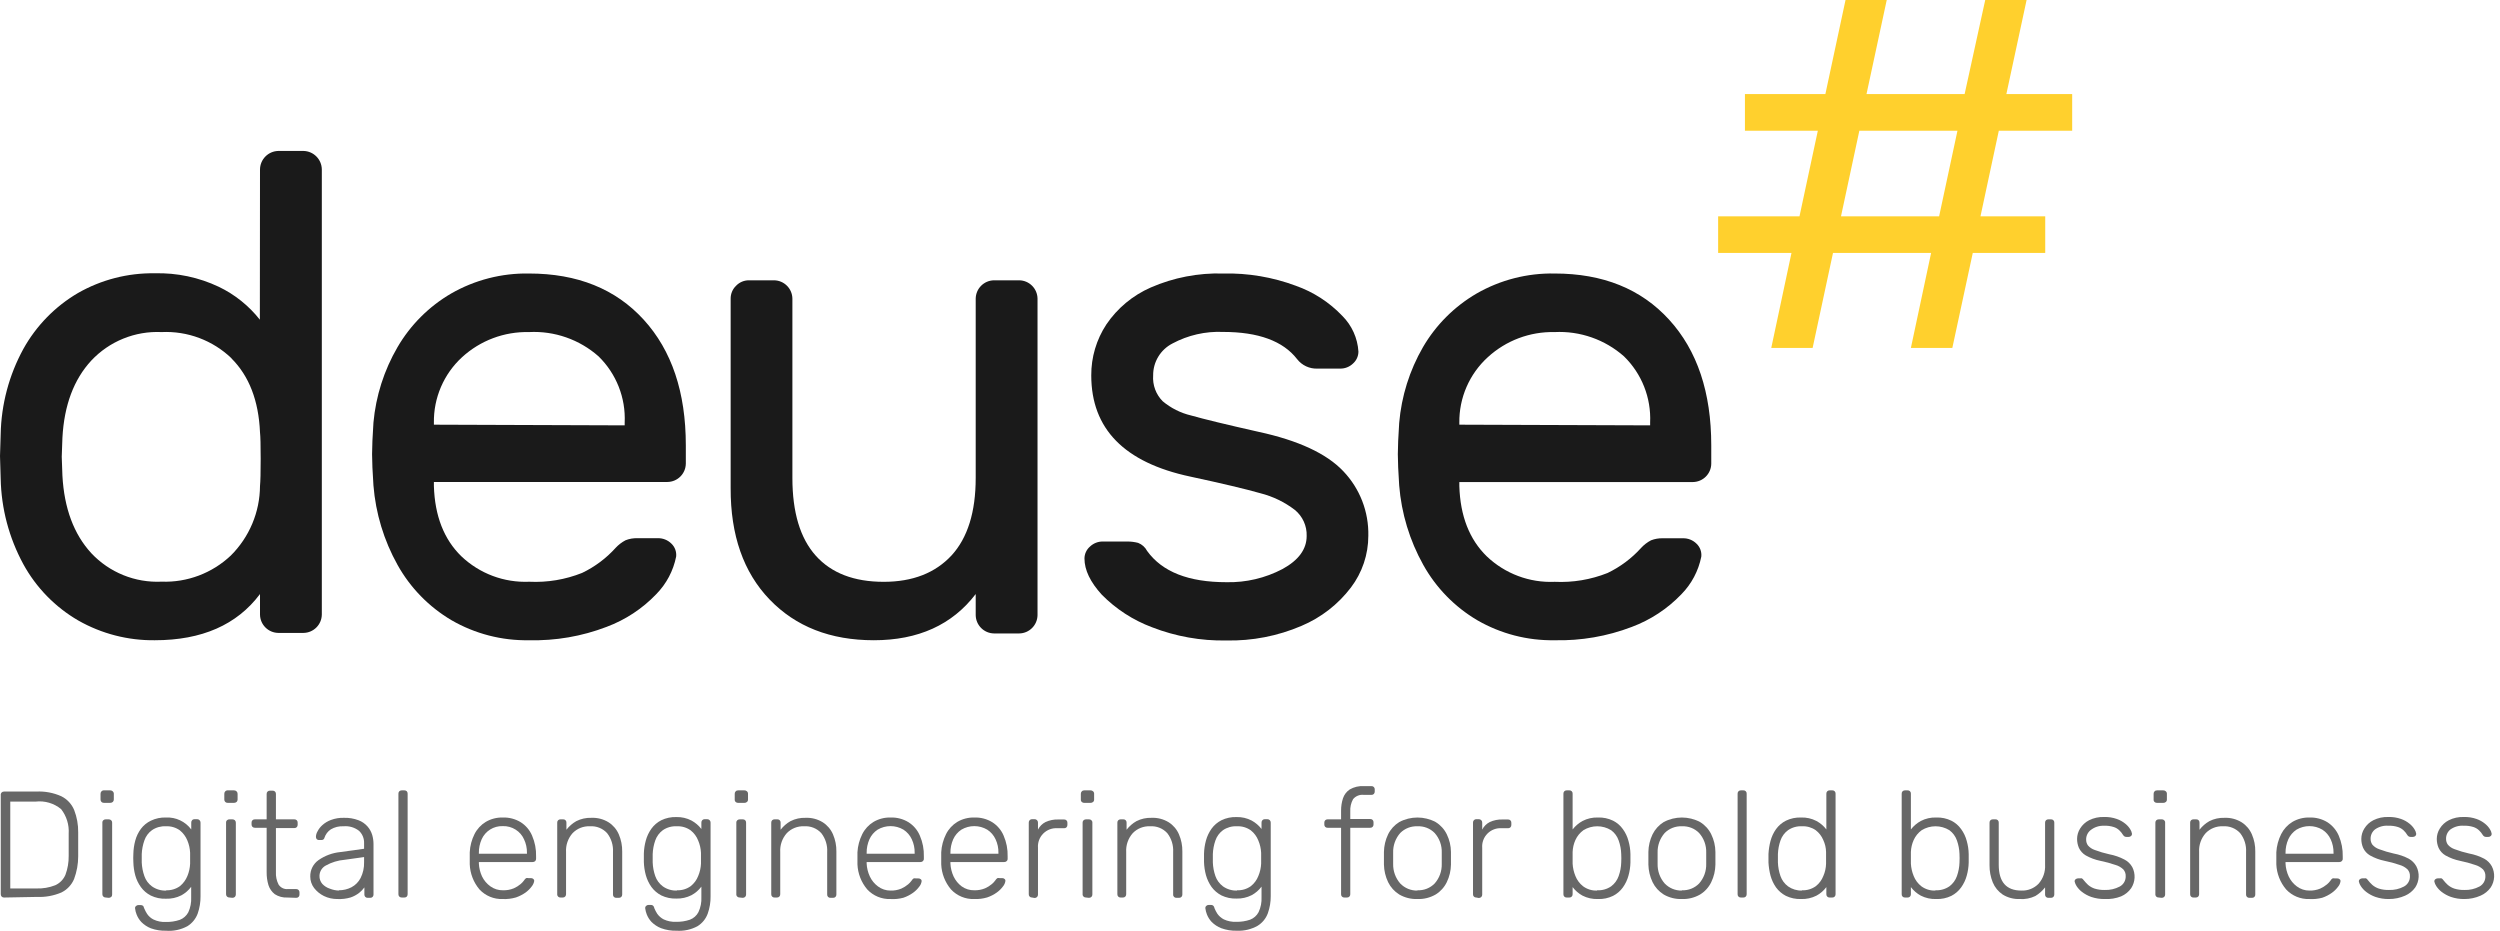 <?xml version="1.0" encoding="UTF-8"?>
<svg width="188px" height="70px" viewBox="0 0 188 70" version="1.1" xmlns="http://www.w3.org/2000/svg" xmlns:xlink="http://www.w3.org/1999/xlink">
    <title>logo__partners--deuse</title>
    <g id="Symbols" stroke="none" stroke-width="1" fill="none" fill-rule="evenodd">
        <g id="Footer" transform="translate(-1380, -50)" fill-rule="nonzero">
            <g id="logo__partners--deuse" transform="translate(1380, 50)">
                <path d="M19.552,12.753 C19.555,11.989 20.167,11.366 20.931,11.351 L22.821,11.351 C23.577,11.366 24.185,11.975 24.201,12.73 L24.201,46.216 C24.191,46.974 23.579,47.586 22.821,47.595 L20.931,47.595 C20.174,47.586 19.561,46.974 19.552,46.216 L19.552,44.672 C17.816,46.988 15.178,48.146 11.641,48.146 C9.627,48.171 7.642,47.659 5.891,46.664 C4.151,45.656 2.72,44.189 1.754,42.425 C0.68,40.448 0.096,38.243 0.051,35.994 L0,34.292 L0.051,32.657 C0.094,30.413 0.678,28.213 1.754,26.244 C2.724,24.497 4.145,23.042 5.869,22.032 C7.625,21.031 9.619,20.519 11.641,20.551 C13.302,20.508 14.951,20.856 16.453,21.567 C17.658,22.145 18.714,22.992 19.541,24.042 L19.552,12.753 Z M17.407,26.942 C15.999,25.592 14.099,24.88 12.151,24.972 C10.159,24.878 8.226,25.663 6.862,27.118 C5.549,28.54 4.826,30.474 4.694,32.918 L4.643,34.348 L4.694,35.779 C4.83,38.23 5.553,40.17 6.862,41.596 C8.226,43.051 10.159,43.835 12.151,43.741 C14.079,43.811 15.954,43.103 17.356,41.778 C18.751,40.392 19.541,38.511 19.552,36.545 C19.586,36.204 19.603,35.523 19.603,34.502 C19.603,33.48 19.586,32.816 19.552,32.51 C19.45,30.133 18.735,28.281 17.407,26.953 L17.407,26.942 Z" id="Shape" fill="#1A1A1A"></path>
                <path d="M48.407,24.042 C50.518,26.357 51.574,29.505 51.574,33.486 L51.574,34.865 C51.564,35.623 50.952,36.235 50.194,36.244 L32.629,36.244 L32.629,36.55 C32.697,38.798 33.385,40.559 34.695,41.834 C36.067,43.138 37.911,43.829 39.803,43.747 C41.159,43.813 42.514,43.586 43.775,43.083 C44.733,42.624 45.591,41.982 46.301,41.193 C46.515,40.963 46.766,40.771 47.045,40.626 C47.328,40.515 47.631,40.463 47.936,40.472 L49.468,40.472 C49.85,40.464 50.219,40.612 50.49,40.881 C50.752,41.132 50.884,41.49 50.847,41.851 C50.634,42.924 50.111,43.911 49.343,44.689 C48.301,45.777 47.026,46.615 45.614,47.141 C43.754,47.854 41.772,48.195 39.78,48.146 C37.738,48.183 35.725,47.663 33.957,46.642 C32.256,45.639 30.853,44.201 29.893,42.476 C28.868,40.639 28.25,38.602 28.083,36.505 C28.014,35.483 27.98,34.7 27.98,34.155 C27.98,33.611 28.014,32.82 28.083,31.783 C28.263,29.781 28.881,27.844 29.893,26.107 C30.866,24.436 32.257,23.046 33.928,22.072 C35.707,21.051 37.729,20.532 39.78,20.568 C43.42,20.568 46.295,21.726 48.407,24.042 Z M46.976,31.987 L46.976,31.783 C47.063,29.918 46.348,28.105 45.013,26.8 C43.575,25.528 41.696,24.872 39.78,24.972 C37.921,24.928 36.116,25.606 34.746,26.862 C33.371,28.126 32.601,29.916 32.629,31.783 L32.629,31.936 L46.976,31.987 Z" id="Shape" fill="#1A1A1A"></path>
                <path d="M55.354,21.488 C55.607,21.223 55.958,21.076 56.324,21.079 L58.214,21.079 C58.97,21.091 59.578,21.702 59.588,22.458 L59.588,35.943 C59.588,38.531 60.174,40.48 61.347,41.789 C62.52,43.098 64.223,43.753 66.455,43.753 C68.631,43.753 70.333,43.089 71.563,41.761 C72.772,40.438 73.373,38.492 73.373,35.943 L73.373,22.458 C73.383,21.7 73.995,21.088 74.753,21.079 L76.643,21.079 C77.4,21.088 78.012,21.7 78.022,22.458 L78.022,46.256 C78.012,47.014 77.4,47.626 76.643,47.635 L74.753,47.635 C73.995,47.626 73.383,47.014 73.373,46.256 L73.373,44.672 C71.603,46.988 69.049,48.146 65.711,48.146 C62.45,48.146 59.837,47.124 57.873,45.081 C55.91,43.038 54.934,40.247 54.945,36.709 L54.945,22.458 C54.942,22.092 55.089,21.741 55.354,21.488 L55.354,21.488 Z" id="Path" fill="#1A1A1A"></path>
                <path d="M82.063,28.23 C82.055,26.869 82.45,25.536 83.198,24.399 C84.026,23.174 85.186,22.21 86.541,21.618 C88.254,20.872 90.11,20.514 91.978,20.568 C93.842,20.525 95.696,20.837 97.443,21.488 C98.773,21.958 99.973,22.736 100.945,23.758 C101.662,24.475 102.092,25.43 102.154,26.442 C102.152,26.786 102.003,27.112 101.745,27.339 C101.485,27.589 101.136,27.726 100.775,27.719 L99.072,27.719 C98.476,27.743 97.905,27.476 97.54,27.004 C96.484,25.642 94.628,24.961 91.972,24.961 C90.65,24.904 89.336,25.204 88.17,25.829 C87.27,26.291 86.708,27.22 86.717,28.23 C86.663,28.95 86.924,29.658 87.432,30.171 C88.052,30.691 88.784,31.058 89.571,31.244 C90.525,31.516 92.211,31.925 94.628,32.47 C97.625,33.117 99.753,34.104 101.013,35.432 C102.262,36.739 102.94,38.489 102.898,40.296 C102.897,41.698 102.438,43.061 101.592,44.178 C100.625,45.451 99.341,46.447 97.869,47.067 C96.086,47.831 94.161,48.205 92.222,48.163 C90.311,48.2 88.412,47.863 86.631,47.169 C85.211,46.638 83.923,45.803 82.857,44.723 C81.987,43.77 81.552,42.862 81.552,41.999 C81.554,41.657 81.703,41.333 81.96,41.108 C82.221,40.857 82.569,40.718 82.931,40.722 L84.77,40.722 C85.046,40.721 85.32,40.755 85.587,40.824 C85.879,40.938 86.119,41.154 86.263,41.431 C87.398,43.004 89.373,43.781 92.233,43.781 C93.7,43.814 95.152,43.472 96.45,42.788 C97.657,42.126 98.261,41.299 98.261,40.308 C98.287,39.55 97.958,38.823 97.37,38.344 C96.599,37.754 95.717,37.328 94.776,37.09 C93.641,36.768 91.887,36.352 89.515,35.841 C84.547,34.785 82.063,32.248 82.063,28.23 Z" id="Path" fill="#1A1A1A"></path>
                <path d="M125.52,24.042 C127.632,26.357 128.687,29.507 128.687,33.491 L128.687,34.871 C128.678,35.628 128.066,36.24 127.308,36.25 L109.742,36.25 L109.742,36.556 C109.81,38.804 110.499,40.565 111.808,41.84 C113.18,43.145 115.024,43.836 116.916,43.753 C118.273,43.818 119.627,43.591 120.889,43.089 C121.846,42.63 122.704,41.988 123.415,41.199 C123.628,40.968 123.88,40.776 124.158,40.631 C124.442,40.521 124.745,40.469 125.049,40.478 L126.559,40.478 C126.941,40.47 127.31,40.617 127.58,40.887 C127.843,41.137 127.975,41.496 127.938,41.857 C127.725,42.93 127.202,43.916 126.434,44.695 C125.391,45.782 124.117,46.62 122.705,47.147 C120.857,47.852 118.889,48.192 116.91,48.146 C114.871,48.182 112.86,47.662 111.093,46.642 C109.392,45.639 107.989,44.201 107.029,42.476 C106.004,40.639 105.386,38.602 105.219,36.505 C105.151,35.483 105.117,34.7 105.117,34.155 C105.117,33.611 105.151,32.827 105.219,31.806 C105.389,29.798 105.999,27.852 107.007,26.107 C107.98,24.436 109.37,23.046 111.042,22.072 C112.826,21.048 114.854,20.529 116.91,20.568 C120.539,20.568 123.409,21.726 125.52,24.042 Z M124.09,31.987 L124.09,31.783 C124.176,29.918 123.462,28.105 122.126,26.8 C120.693,25.533 118.821,24.877 116.91,24.972 C115.053,24.929 113.251,25.606 111.882,26.862 C110.499,28.122 109.72,29.913 109.742,31.783 L109.742,31.936 L124.09,31.987 Z" id="Shape" fill="#1A1A1A"></path>
                <path d="M155.828,9.83 L150.311,9.83 L148.932,16.266 L153.801,16.266 L153.801,19.019 L148.353,19.019 L146.815,26.164 L143.699,26.164 L145.22,19.019 L137.842,19.019 L136.309,26.164 L133.199,26.164 L134.72,19.019 L129.204,19.019 L129.204,16.266 L135.322,16.266 L136.701,9.83 L131.219,9.83 L131.219,7.072 L137.269,7.072 L138.784,0 L141.883,0 L140.362,7.072 L147.74,7.072 L149.289,0 L152.4,0 L150.879,7.072 L155.828,7.072 L155.828,9.83 Z M145.822,16.266 L147.201,9.83 L139.823,9.83 L138.443,16.266 L145.822,16.266 Z" id="Shape" fill="#FFD02D"></path>
                <path d="M0.306,67.494 C0.239,67.498 0.173,67.473 0.125,67.425 C0.079,67.377 0.054,67.311 0.057,67.244 L0.057,59.809 C0.045,59.73 0.07,59.651 0.125,59.593 C0.173,59.546 0.239,59.521 0.306,59.525 L2.724,59.525 C3.371,59.492 4.017,59.613 4.609,59.877 C5.047,60.094 5.392,60.463 5.579,60.916 C5.785,61.45 5.887,62.018 5.88,62.59 C5.88,62.93 5.88,63.231 5.88,63.492 C5.88,63.753 5.88,64.06 5.88,64.395 C5.88,64.976 5.776,65.553 5.573,66.097 C5.389,66.54 5.05,66.901 4.62,67.113 C4.04,67.361 3.411,67.476 2.781,67.448 L0.306,67.494 Z M0.772,66.812 L2.724,66.812 C3.215,66.831 3.704,66.748 4.16,66.568 C4.503,66.411 4.774,66.132 4.921,65.785 C5.09,65.33 5.173,64.847 5.165,64.361 C5.165,64.134 5.165,63.935 5.165,63.765 L5.165,63.26 C5.165,63.089 5.165,62.896 5.165,62.692 C5.208,62.028 5.006,61.372 4.597,60.847 C4.062,60.405 3.369,60.2 2.679,60.28 L0.772,60.28 L0.772,66.812 Z" id="Shape" fill="#676767"></path>
                <path d="M7.825,60.376 C7.753,60.38 7.683,60.356 7.632,60.308 C7.583,60.259 7.557,60.194 7.56,60.127 L7.56,59.695 C7.556,59.626 7.582,59.559 7.632,59.508 C7.681,59.457 7.752,59.429 7.825,59.434 L8.282,59.434 C8.357,59.431 8.429,59.458 8.481,59.508 C8.533,59.558 8.562,59.625 8.559,59.695 L8.559,60.127 C8.561,60.195 8.532,60.26 8.481,60.308 C8.426,60.354 8.355,60.378 8.282,60.376 L7.825,60.376 Z M7.963,67.494 C7.892,67.498 7.822,67.473 7.771,67.425 C7.722,67.377 7.695,67.311 7.698,67.244 L7.698,61.863 C7.693,61.796 7.719,61.729 7.77,61.681 C7.821,61.633 7.891,61.609 7.963,61.614 L8.168,61.614 C8.239,61.611 8.309,61.636 8.361,61.682 C8.411,61.73 8.437,61.796 8.433,61.863 L8.433,67.267 C8.438,67.334 8.412,67.401 8.361,67.449 C8.31,67.497 8.24,67.521 8.168,67.516 L7.963,67.494 Z" id="Shape" fill="#676767"></path>
                <path d="M12.481,69.991 C12.094,70.001 11.709,69.939 11.345,69.809 C11.077,69.703 10.834,69.543 10.63,69.338 C10.476,69.173 10.355,68.981 10.273,68.771 C10.214,68.627 10.176,68.476 10.159,68.322 C10.144,68.252 10.171,68.179 10.227,68.135 C10.274,68.087 10.337,68.061 10.403,68.061 L10.562,68.061 C10.62,68.059 10.677,68.072 10.727,68.101 C10.772,68.101 10.806,68.192 10.84,68.299 C10.901,68.448 10.975,68.59 11.062,68.725 C11.185,68.907 11.353,69.054 11.55,69.151 C11.839,69.286 12.156,69.348 12.475,69.332 C12.829,69.34 13.183,69.286 13.519,69.173 C13.794,69.068 14.022,68.866 14.16,68.606 C14.323,68.25 14.397,67.861 14.376,67.471 L14.376,66.688 C14.18,66.952 13.928,67.171 13.638,67.329 C13.278,67.511 12.878,67.599 12.475,67.584 C12.083,67.599 11.693,67.517 11.34,67.346 C11.045,67.196 10.79,66.978 10.596,66.71 C10.403,66.443 10.259,66.143 10.171,65.825 C10.085,65.502 10.037,65.171 10.029,64.837 C10.017,64.626 10.017,64.413 10.029,64.202 C10.036,63.868 10.084,63.536 10.171,63.214 C10.256,62.895 10.401,62.595 10.596,62.329 C10.793,62.067 11.05,61.857 11.345,61.716 C11.699,61.545 12.088,61.463 12.481,61.477 C13.224,61.44 13.937,61.777 14.382,62.374 L14.382,61.863 C14.378,61.794 14.403,61.727 14.45,61.676 C14.498,61.625 14.567,61.598 14.637,61.602 L14.819,61.602 C14.889,61.6 14.957,61.626 15.006,61.676 C15.055,61.726 15.082,61.793 15.08,61.863 L15.08,67.391 C15.085,67.839 15.012,68.285 14.864,68.708 C14.718,69.099 14.447,69.43 14.092,69.65 C13.599,69.917 13.039,70.035 12.481,69.991 L12.481,69.991 Z M12.481,66.949 C12.853,66.966 13.221,66.858 13.525,66.642 C13.776,66.439 13.971,66.175 14.092,65.876 C14.214,65.582 14.283,65.269 14.297,64.951 C14.297,64.837 14.297,64.701 14.297,64.542 C14.297,64.383 14.297,64.247 14.297,64.134 C14.284,63.816 14.215,63.502 14.092,63.209 C13.971,62.909 13.776,62.645 13.525,62.442 C13.221,62.226 12.853,62.118 12.481,62.136 C12.106,62.115 11.735,62.219 11.425,62.431 C11.16,62.623 10.961,62.893 10.857,63.203 C10.741,63.532 10.674,63.876 10.659,64.224 C10.659,64.434 10.659,64.644 10.659,64.86 C10.674,65.209 10.741,65.553 10.857,65.882 C10.963,66.191 11.161,66.461 11.425,66.654 C11.744,66.88 12.13,66.992 12.52,66.971 L12.481,66.949 Z" id="Shape" fill="#676767"></path>
                <path d="M17.133,60.376 C17.061,60.38 16.991,60.356 16.94,60.308 C16.891,60.259 16.865,60.194 16.868,60.127 L16.868,59.695 C16.864,59.626 16.89,59.559 16.94,59.508 C16.989,59.457 17.06,59.429 17.133,59.434 L17.59,59.434 C17.665,59.431 17.737,59.458 17.789,59.508 C17.841,59.558 17.869,59.625 17.867,59.695 L17.867,60.127 C17.869,60.195 17.84,60.26 17.789,60.308 C17.734,60.354 17.663,60.378 17.59,60.376 L17.133,60.376 Z M17.265,67.494 C17.194,67.498 17.124,67.473 17.072,67.425 C17.023,67.377 16.997,67.311 17,67.244 L17,61.863 C16.995,61.796 17.021,61.729 17.072,61.681 C17.123,61.633 17.193,61.609 17.265,61.614 L17.47,61.614 C17.541,61.611 17.611,61.636 17.663,61.682 C17.71,61.731 17.736,61.796 17.735,61.863 L17.735,67.267 C17.735,67.333 17.709,67.398 17.663,67.448 C17.611,67.494 17.541,67.519 17.47,67.516 L17.265,67.494 Z" id="Shape" fill="#676767"></path>
                <path d="M21.601,67.494 C21.27,67.511 20.943,67.423 20.665,67.244 C20.441,67.07 20.275,66.833 20.188,66.563 C20.094,66.25 20.048,65.925 20.052,65.598 L20.052,62.249 L19.172,62.249 C19.103,62.253 19.035,62.228 18.985,62.181 C18.938,62.132 18.914,62.067 18.917,62 L18.917,61.863 C18.913,61.796 18.937,61.73 18.985,61.682 C19.035,61.635 19.103,61.61 19.172,61.614 L20.052,61.614 L20.052,59.707 C20.048,59.639 20.072,59.573 20.12,59.525 C20.17,59.478 20.238,59.453 20.307,59.457 L20.494,59.457 C20.563,59.453 20.631,59.478 20.682,59.525 C20.729,59.573 20.754,59.639 20.75,59.707 L20.75,61.614 L22.129,61.614 C22.198,61.61 22.266,61.635 22.316,61.682 C22.364,61.73 22.388,61.796 22.384,61.863 L22.384,62.022 C22.387,62.09 22.362,62.155 22.316,62.204 C22.266,62.251 22.198,62.276 22.129,62.272 L20.75,62.272 L20.75,65.575 C20.731,65.901 20.8,66.226 20.948,66.517 C21.101,66.756 21.376,66.888 21.658,66.858 L22.271,66.858 C22.338,66.855 22.404,66.88 22.452,66.926 C22.5,66.974 22.525,67.04 22.521,67.108 L22.521,67.267 C22.526,67.334 22.501,67.401 22.453,67.449 C22.405,67.497 22.339,67.521 22.271,67.516 L21.601,67.494 Z" id="Path" fill="#676767"></path>
                <path d="M25.37,67.607 C25.02,67.61 24.674,67.533 24.359,67.38 C24.068,67.237 23.814,67.029 23.616,66.773 C23.43,66.526 23.331,66.225 23.332,65.916 C23.32,65.425 23.554,64.96 23.956,64.678 C24.438,64.343 24.996,64.136 25.58,64.077 L27.379,63.827 L27.379,63.43 C27.398,63.074 27.261,62.728 27.004,62.482 C26.673,62.222 26.255,62.098 25.835,62.136 C25.499,62.117 25.166,62.198 24.876,62.369 C24.651,62.519 24.483,62.741 24.399,62.999 C24.38,63.101 24.288,63.173 24.183,63.169 L24.002,63.169 C23.93,63.174 23.859,63.147 23.809,63.095 C23.774,63.043 23.757,62.982 23.758,62.919 C23.764,62.779 23.805,62.642 23.877,62.522 C23.967,62.343 24.09,62.183 24.24,62.051 C24.43,61.879 24.652,61.746 24.893,61.659 C25.201,61.544 25.529,61.49 25.858,61.5 C26.233,61.487 26.607,61.549 26.959,61.682 C27.221,61.78 27.455,61.942 27.64,62.153 C27.802,62.339 27.922,62.557 27.992,62.794 C28.057,63.019 28.089,63.252 28.088,63.487 L28.088,67.267 C28.091,67.334 28.066,67.399 28.02,67.448 C27.974,67.495 27.91,67.519 27.844,67.516 L27.646,67.516 C27.58,67.519 27.516,67.495 27.47,67.448 C27.423,67.399 27.399,67.334 27.402,67.267 L27.402,66.733 C27.291,66.887 27.159,67.025 27.01,67.142 C26.817,67.292 26.6,67.409 26.369,67.488 C26.045,67.584 25.707,67.624 25.37,67.607 L25.37,67.607 Z M25.483,66.949 C25.813,66.951 26.138,66.873 26.431,66.722 C26.726,66.565 26.966,66.321 27.118,66.024 C27.302,65.656 27.391,65.248 27.379,64.837 L27.379,64.451 L25.915,64.656 C25.418,64.697 24.936,64.844 24.501,65.087 C24.214,65.239 24.032,65.534 24.025,65.859 C24.016,66.083 24.093,66.302 24.24,66.472 C24.396,66.637 24.591,66.76 24.808,66.829 C25.023,66.915 25.252,66.963 25.483,66.971 L25.483,66.949 Z" id="Shape" fill="#676767"></path>
                <path d="M30.217,67.494 C30.148,67.497 30.08,67.473 30.029,67.425 C29.983,67.377 29.958,67.311 29.961,67.244 L29.961,59.684 C29.957,59.617 29.982,59.551 30.029,59.502 C30.08,59.455 30.148,59.431 30.217,59.434 L30.404,59.434 C30.473,59.431 30.541,59.455 30.591,59.502 C30.634,59.553 30.657,59.618 30.654,59.684 L30.654,67.244 C30.656,67.31 30.633,67.374 30.591,67.425 C30.541,67.473 30.473,67.497 30.404,67.494 L30.217,67.494 Z" id="Path" fill="#676767"></path>
                <path d="M37.805,67.607 C37.145,67.632 36.507,67.369 36.057,66.886 C35.609,66.355 35.351,65.69 35.325,64.996 C35.325,64.883 35.325,64.73 35.325,64.542 C35.325,64.355 35.325,64.202 35.325,64.088 C35.348,63.614 35.469,63.15 35.682,62.726 C35.872,62.347 36.165,62.028 36.528,61.807 C36.914,61.58 37.357,61.466 37.805,61.477 C38.28,61.46 38.749,61.582 39.156,61.829 C39.538,62.071 39.837,62.423 40.013,62.84 C40.226,63.333 40.329,63.868 40.313,64.406 L40.313,64.576 C40.316,64.644 40.292,64.709 40.245,64.758 C40.192,64.804 40.123,64.829 40.052,64.826 L36.011,64.826 L36.011,64.94 C36.027,65.275 36.108,65.605 36.25,65.91 C36.395,66.209 36.614,66.467 36.885,66.659 C37.16,66.855 37.49,66.956 37.827,66.949 C38.105,66.957 38.382,66.907 38.639,66.801 C38.826,66.719 39,66.61 39.156,66.478 C39.249,66.399 39.333,66.309 39.405,66.211 C39.445,66.142 39.499,66.082 39.564,66.035 C39.624,66.021 39.686,66.021 39.746,66.035 L39.933,66.035 C39.996,66.032 40.057,66.054 40.103,66.097 C40.153,66.137 40.179,66.199 40.171,66.262 C40.144,66.405 40.082,66.54 39.99,66.654 C39.86,66.829 39.705,66.984 39.53,67.113 C39.305,67.272 39.058,67.398 38.798,67.488 C38.476,67.582 38.14,67.622 37.805,67.607 L37.805,67.607 Z M36.011,64.202 L39.627,64.202 L39.627,64.134 C39.633,63.781 39.558,63.431 39.405,63.112 C39.273,62.815 39.056,62.565 38.781,62.391 C38.49,62.205 38.15,62.112 37.805,62.124 C37.125,62.102 36.5,62.492 36.221,63.112 C36.079,63.434 36.007,63.782 36.011,64.134 L36.011,64.202 Z" id="Shape" fill="#676767"></path>
                <path d="M42.152,67.494 C42.085,67.499 42.018,67.474 41.97,67.426 C41.922,67.378 41.897,67.311 41.903,67.244 L41.903,61.863 C41.898,61.796 41.923,61.73 41.971,61.682 C42.02,61.636 42.085,61.611 42.152,61.614 L42.345,61.614 C42.413,61.609 42.479,61.633 42.527,61.681 C42.575,61.729 42.6,61.796 42.595,61.863 L42.595,62.397 C42.797,62.133 43.05,61.913 43.338,61.75 C43.689,61.572 44.08,61.486 44.474,61.5 C44.927,61.481 45.376,61.597 45.762,61.835 C46.105,62.053 46.374,62.37 46.534,62.743 C46.71,63.153 46.797,63.596 46.789,64.043 L46.789,67.267 C46.792,67.334 46.767,67.399 46.721,67.448 C46.673,67.496 46.607,67.52 46.539,67.516 L46.346,67.516 C46.279,67.521 46.212,67.497 46.164,67.449 C46.116,67.401 46.092,67.334 46.097,67.267 L46.097,64.077 C46.127,63.564 45.97,63.057 45.654,62.652 C45.324,62.292 44.847,62.102 44.36,62.136 C43.873,62.114 43.4,62.302 43.06,62.652 C42.713,63.043 42.536,63.555 42.567,64.077 L42.567,67.244 C42.569,67.311 42.545,67.377 42.498,67.425 C42.45,67.473 42.384,67.498 42.317,67.494 L42.152,67.494 Z" id="Path" fill="#676767"></path>
                <path d="M50.893,69.991 C50.489,70.002 50.086,69.937 49.706,69.798 C49.438,69.692 49.195,69.531 48.991,69.327 C48.837,69.162 48.716,68.969 48.634,68.759 C48.578,68.615 48.54,68.464 48.52,68.311 C48.511,68.241 48.536,68.171 48.588,68.124 C48.637,68.076 48.702,68.049 48.77,68.05 L48.929,68.05 C48.985,68.047 49.04,68.061 49.088,68.089 C49.15,68.138 49.191,68.21 49.201,68.288 C49.262,68.437 49.336,68.579 49.423,68.714 C49.549,68.893 49.716,69.039 49.911,69.139 C50.2,69.273 50.517,69.335 50.836,69.321 C51.191,69.329 51.544,69.276 51.88,69.162 C52.157,69.058 52.385,68.856 52.521,68.595 C52.688,68.24 52.765,67.85 52.743,67.459 L52.743,66.676 C52.545,66.942 52.291,67.161 51.999,67.318 C51.648,67.496 51.258,67.583 50.864,67.573 C50.472,67.587 50.082,67.505 49.729,67.335 C49.435,67.183 49.181,66.966 48.986,66.699 C48.796,66.43 48.654,66.13 48.566,65.814 C48.478,65.491 48.428,65.16 48.418,64.826 C48.418,64.61 48.418,64.4 48.418,64.19 C48.427,63.856 48.477,63.525 48.566,63.203 C48.652,62.885 48.794,62.585 48.986,62.317 C49.179,62.049 49.434,61.831 49.729,61.682 C50.082,61.511 50.472,61.429 50.864,61.443 C51.259,61.432 51.649,61.522 51.999,61.704 C52.289,61.862 52.543,62.078 52.743,62.34 L52.743,61.863 C52.739,61.794 52.764,61.727 52.811,61.676 C52.858,61.626 52.924,61.599 52.993,61.602 L53.174,61.602 C53.244,61.599 53.313,61.626 53.362,61.675 C53.412,61.725 53.438,61.793 53.435,61.863 L53.435,67.391 C53.443,67.84 53.37,68.286 53.22,68.708 C53.077,69.099 52.807,69.431 52.453,69.65 C51.975,69.908 51.434,70.026 50.893,69.991 L50.893,69.991 Z M50.893,66.949 C51.265,66.967 51.633,66.859 51.937,66.642 C52.191,66.442 52.387,66.178 52.504,65.876 C52.628,65.582 52.699,65.269 52.714,64.951 C52.714,64.837 52.714,64.701 52.714,64.542 C52.714,64.383 52.714,64.247 52.714,64.134 C52.7,63.815 52.628,63.502 52.504,63.209 C52.387,62.907 52.191,62.642 51.937,62.442 C51.633,62.225 51.265,62.118 50.893,62.136 C50.52,62.116 50.151,62.22 49.843,62.431 C49.58,62.625 49.382,62.894 49.275,63.203 C49.16,63.532 49.095,63.876 49.082,64.224 C49.082,64.434 49.082,64.644 49.082,64.86 C49.095,65.208 49.16,65.553 49.275,65.882 C49.383,66.19 49.581,66.458 49.843,66.654 C50.152,66.873 50.525,66.985 50.904,66.971 L50.893,66.949 Z" id="Shape" fill="#676767"></path>
                <path d="M55.516,60.376 C55.444,60.382 55.374,60.357 55.323,60.309 C55.272,60.261 55.246,60.194 55.251,60.127 L55.251,59.695 C55.248,59.626 55.274,59.559 55.324,59.508 C55.373,59.458 55.444,59.431 55.516,59.434 L55.974,59.434 C56.048,59.431 56.12,59.457 56.173,59.507 C56.226,59.557 56.254,59.625 56.25,59.695 L56.25,60.127 C56.254,60.195 56.225,60.262 56.172,60.308 C56.119,60.355 56.047,60.38 55.974,60.376 L55.516,60.376 Z M55.637,67.494 C55.565,67.499 55.494,67.474 55.443,67.426 C55.392,67.378 55.366,67.311 55.372,67.244 L55.372,61.863 C55.367,61.796 55.394,61.73 55.444,61.682 C55.496,61.636 55.565,61.611 55.637,61.614 L55.841,61.614 C55.913,61.609 55.984,61.633 56.034,61.681 C56.085,61.729 56.111,61.796 56.106,61.863 L56.106,67.267 C56.109,67.334 56.083,67.399 56.034,67.448 C55.983,67.496 55.913,67.52 55.841,67.516 L55.637,67.494 Z" id="Shape" fill="#676767"></path>
                <path d="M58.248,67.494 C58.18,67.499 58.114,67.474 58.066,67.426 C58.018,67.378 57.993,67.311 57.998,67.244 L57.998,61.863 C57.994,61.796 58.019,61.73 58.066,61.682 C58.115,61.636 58.181,61.611 58.248,61.614 L58.452,61.614 C58.52,61.609 58.587,61.633 58.635,61.681 C58.683,61.729 58.707,61.796 58.702,61.863 L58.702,62.397 C58.904,62.133 59.157,61.913 59.446,61.75 C59.797,61.572 60.187,61.486 60.581,61.5 C61.034,61.481 61.483,61.597 61.869,61.835 C62.212,62.053 62.481,62.37 62.641,62.743 C62.817,63.153 62.904,63.596 62.896,64.043 L62.896,67.267 C62.899,67.334 62.874,67.399 62.828,67.448 C62.78,67.496 62.714,67.52 62.647,67.516 L62.454,67.516 C62.386,67.521 62.319,67.497 62.271,67.449 C62.223,67.401 62.199,67.334 62.204,67.267 L62.204,64.077 C62.235,63.564 62.077,63.057 61.761,62.652 C61.431,62.292 60.955,62.102 60.467,62.136 C59.98,62.114 59.507,62.302 59.168,62.652 C58.82,63.043 58.643,63.555 58.674,64.077 L58.674,67.244 C58.676,67.311 58.652,67.377 58.606,67.425 C58.557,67.473 58.491,67.498 58.424,67.494 L58.248,67.494 Z" id="Path" fill="#676767"></path>
                <path d="M66.966,67.607 C66.306,67.632 65.668,67.369 65.218,66.886 C64.768,66.356 64.508,65.691 64.48,64.996 C64.48,64.883 64.48,64.73 64.48,64.542 C64.48,64.355 64.48,64.202 64.48,64.088 C64.507,63.614 64.631,63.151 64.843,62.726 C65.033,62.347 65.326,62.028 65.689,61.807 C66.075,61.58 66.518,61.466 66.966,61.477 C67.441,61.46 67.91,61.582 68.316,61.829 C68.699,62.071 68.998,62.423 69.173,62.84 C69.387,63.333 69.49,63.868 69.474,64.406 L69.474,64.576 C69.478,64.645 69.451,64.711 69.401,64.758 C69.35,64.805 69.282,64.83 69.213,64.826 L65.172,64.826 L65.172,64.94 C65.188,65.275 65.269,65.605 65.411,65.91 C65.55,66.207 65.761,66.464 66.024,66.659 C66.295,66.863 66.626,66.973 66.966,66.971 C67.244,66.98 67.52,66.93 67.777,66.824 C67.964,66.741 68.138,66.632 68.294,66.5 C68.387,66.422 68.471,66.332 68.544,66.234 C68.584,66.164 68.638,66.104 68.702,66.058 C68.762,66.043 68.824,66.043 68.884,66.058 L69.066,66.058 C69.13,66.054 69.194,66.076 69.242,66.12 C69.292,66.158 69.317,66.222 69.304,66.285 C69.282,66.429 69.221,66.564 69.128,66.676 C68.998,66.853 68.841,67.008 68.663,67.136 C68.439,67.297 68.192,67.423 67.931,67.511 C67.616,67.595 67.29,67.627 66.966,67.607 L66.966,67.607 Z M65.172,64.202 L68.782,64.202 L68.782,64.134 C68.79,63.781 68.716,63.431 68.566,63.112 C68.431,62.817 68.214,62.567 67.942,62.391 C67.342,62.035 66.595,62.035 65.995,62.391 C65.727,62.569 65.514,62.819 65.382,63.112 C65.24,63.434 65.168,63.782 65.172,64.134 L65.172,64.202 Z" id="Shape" fill="#676767"></path>
                <path d="M73.266,67.607 C72.606,67.632 71.968,67.369 71.517,66.886 C71.068,66.356 70.808,65.691 70.78,64.996 C70.78,64.883 70.78,64.73 70.78,64.542 C70.78,64.355 70.78,64.202 70.78,64.088 C70.807,63.614 70.931,63.151 71.143,62.726 C71.333,62.347 71.626,62.028 71.989,61.807 C72.375,61.58 72.818,61.466 73.266,61.477 C73.741,61.46 74.21,61.582 74.616,61.829 C74.998,62.071 75.298,62.423 75.473,62.84 C75.687,63.333 75.79,63.868 75.774,64.406 L75.774,64.576 C75.778,64.645 75.751,64.711 75.7,64.758 C75.65,64.805 75.582,64.83 75.513,64.826 L71.472,64.826 L71.472,64.94 C71.488,65.275 71.569,65.605 71.71,65.91 C71.85,66.207 72.06,66.464 72.323,66.659 C72.598,66.855 72.928,66.956 73.266,66.949 C73.543,66.957 73.82,66.907 74.077,66.801 C74.264,66.719 74.438,66.61 74.594,66.478 C74.687,66.399 74.771,66.309 74.843,66.211 C74.883,66.142 74.938,66.082 75.002,66.035 C75.062,66.021 75.124,66.021 75.184,66.035 L75.366,66.035 C75.43,66.031 75.494,66.053 75.541,66.097 C75.592,66.136 75.617,66.2 75.604,66.262 C75.581,66.406 75.521,66.541 75.428,66.654 C75.298,66.83 75.141,66.985 74.963,67.113 C74.739,67.274 74.492,67.4 74.23,67.488 C73.917,67.58 73.592,67.62 73.266,67.607 L73.266,67.607 Z M71.472,64.202 L75.082,64.202 L75.082,64.134 C75.09,63.781 75.016,63.431 74.866,63.112 C74.731,62.817 74.514,62.567 74.242,62.391 C73.642,62.035 72.895,62.035 72.295,62.391 C72.027,62.569 71.814,62.819 71.682,63.112 C71.54,63.434 71.468,63.782 71.472,64.134 L71.472,64.202 Z" id="Shape" fill="#676767"></path>
                <path d="M77.613,67.494 C77.545,67.499 77.479,67.474 77.431,67.426 C77.383,67.378 77.358,67.311 77.363,67.244 L77.363,61.863 C77.36,61.794 77.384,61.727 77.431,61.676 C77.478,61.626 77.545,61.599 77.613,61.602 L77.795,61.602 C77.865,61.599 77.933,61.626 77.983,61.675 C78.033,61.725 78.059,61.793 78.056,61.863 L78.056,62.386 C78.18,62.141 78.379,61.942 78.623,61.818 C78.922,61.681 79.248,61.614 79.577,61.625 L80.019,61.625 C80.087,61.62 80.154,61.645 80.202,61.693 C80.25,61.741 80.274,61.807 80.269,61.875 L80.269,62.034 C80.272,62.101 80.247,62.166 80.201,62.215 C80.153,62.263 80.087,62.287 80.019,62.283 L79.531,62.283 C79.131,62.252 78.738,62.398 78.454,62.682 C78.17,62.965 78.025,63.359 78.056,63.759 L78.056,67.278 C78.059,67.346 78.032,67.413 77.982,67.459 C77.931,67.507 77.864,67.531 77.795,67.528 L77.613,67.494 Z" id="Path" fill="#676767"></path>
                <path d="M81.544,60.376 C81.472,60.382 81.402,60.357 81.351,60.309 C81.3,60.261 81.274,60.194 81.279,60.127 L81.279,59.695 C81.276,59.626 81.302,59.559 81.352,59.508 C81.401,59.458 81.472,59.431 81.544,59.434 L82.002,59.434 C82.076,59.431 82.149,59.457 82.201,59.507 C82.254,59.557 82.282,59.625 82.278,59.695 L82.278,60.127 C82.282,60.195 82.253,60.262 82.2,60.308 C82.147,60.355 82.075,60.38 82.002,60.376 L81.544,60.376 Z M81.677,67.494 C81.605,67.499 81.534,67.474 81.483,67.426 C81.433,67.378 81.406,67.311 81.412,67.244 L81.412,61.863 C81.408,61.796 81.434,61.73 81.484,61.682 C81.536,61.636 81.605,61.611 81.677,61.614 L81.881,61.614 C81.953,61.609 82.024,61.633 82.075,61.681 C82.125,61.729 82.152,61.796 82.146,61.863 L82.146,67.267 C82.149,67.334 82.123,67.399 82.074,67.448 C82.023,67.496 81.953,67.52 81.881,67.516 L81.677,67.494 Z" id="Shape" fill="#676767"></path>
                <path d="M84.276,67.494 C84.208,67.499 84.142,67.474 84.094,67.426 C84.046,67.378 84.021,67.311 84.026,67.244 L84.026,61.863 C84.022,61.796 84.047,61.73 84.094,61.682 C84.143,61.636 84.209,61.611 84.276,61.614 L84.469,61.614 C84.537,61.609 84.603,61.633 84.651,61.681 C84.699,61.729 84.724,61.796 84.719,61.863 L84.719,62.397 C84.921,62.133 85.173,61.913 85.462,61.75 C85.813,61.572 86.204,61.486 86.597,61.5 C87.051,61.481 87.499,61.597 87.886,61.835 C88.229,62.053 88.498,62.37 88.658,62.743 C88.834,63.153 88.921,63.596 88.913,64.043 L88.913,67.267 C88.916,67.334 88.891,67.399 88.845,67.448 C88.797,67.496 88.731,67.52 88.663,67.516 L88.47,67.516 C88.403,67.521 88.336,67.497 88.288,67.449 C88.24,67.401 88.215,67.334 88.221,67.267 L88.221,64.077 C88.251,63.564 88.094,63.057 87.778,62.652 C87.448,62.292 86.971,62.102 86.484,62.136 C85.997,62.114 85.523,62.302 85.184,62.652 C84.837,63.043 84.66,63.555 84.69,64.077 L84.69,67.244 C84.693,67.311 84.669,67.377 84.622,67.425 C84.574,67.473 84.508,67.498 84.441,67.494 L84.276,67.494 Z" id="Path" fill="#676767"></path>
                <path d="M93.016,69.991 C92.612,70.002 92.21,69.937 91.83,69.798 C91.562,69.692 91.318,69.531 91.115,69.327 C90.961,69.162 90.839,68.969 90.758,68.759 C90.702,68.615 90.664,68.464 90.644,68.311 C90.635,68.241 90.66,68.171 90.712,68.124 C90.76,68.076 90.826,68.049 90.894,68.05 L91.053,68.05 C91.108,68.047 91.164,68.061 91.212,68.089 C91.274,68.138 91.315,68.21 91.325,68.288 C91.386,68.437 91.46,68.579 91.546,68.714 C91.672,68.893 91.84,69.039 92.035,69.139 C92.324,69.273 92.641,69.335 92.96,69.321 C93.314,69.329 93.668,69.276 94.004,69.162 C94.28,69.058 94.509,68.856 94.645,68.595 C94.812,68.24 94.888,67.85 94.867,67.459 L94.867,66.676 C94.669,66.942 94.415,67.161 94.123,67.318 C93.772,67.496 93.382,67.583 92.988,67.573 C92.596,67.587 92.206,67.505 91.853,67.335 C91.559,67.183 91.305,66.966 91.109,66.699 C90.92,66.43 90.778,66.13 90.689,65.814 C90.602,65.491 90.552,65.16 90.542,64.826 C90.542,64.61 90.542,64.4 90.542,64.19 C90.551,63.856 90.601,63.525 90.689,63.203 C90.776,62.885 90.918,62.585 91.109,62.317 C91.303,62.049 91.558,61.831 91.853,61.682 C92.206,61.511 92.596,61.429 92.988,61.443 C93.383,61.432 93.773,61.522 94.123,61.704 C94.413,61.862 94.666,62.078 94.867,62.34 L94.867,61.863 C94.863,61.794 94.888,61.727 94.935,61.676 C94.981,61.626 95.048,61.599 95.116,61.602 L95.298,61.602 C95.368,61.599 95.437,61.626 95.486,61.675 C95.536,61.725 95.562,61.793 95.559,61.863 L95.559,67.391 C95.562,67.828 95.489,68.262 95.343,68.674 C95.201,69.065 94.931,69.397 94.577,69.616 C94.103,69.885 93.562,70.015 93.016,69.991 Z M93.016,66.949 C93.389,66.967 93.757,66.859 94.061,66.642 C94.315,66.442 94.511,66.178 94.628,65.876 C94.752,65.582 94.823,65.269 94.838,64.951 C94.838,64.837 94.838,64.701 94.838,64.542 C94.838,64.383 94.838,64.247 94.838,64.134 C94.823,63.815 94.752,63.502 94.628,63.209 C94.511,62.907 94.315,62.642 94.061,62.442 C93.757,62.225 93.389,62.118 93.016,62.136 C92.644,62.116 92.275,62.22 91.966,62.431 C91.703,62.625 91.505,62.894 91.399,63.203 C91.284,63.532 91.219,63.876 91.206,64.224 C91.206,64.434 91.206,64.644 91.206,64.86 C91.219,65.208 91.284,65.553 91.399,65.882 C91.507,66.19 91.705,66.458 91.966,66.654 C92.276,66.873 92.649,66.985 93.028,66.971 L93.016,66.949 Z" id="Shape" fill="#676767"></path>
                <path d="M101.098,67.494 C101.031,67.499 100.964,67.474 100.916,67.426 C100.868,67.378 100.844,67.311 100.849,67.244 L100.849,62.249 L99.838,62.249 C99.771,62.254 99.704,62.23 99.656,62.182 C99.608,62.134 99.584,62.067 99.589,62 L99.589,61.863 C99.585,61.796 99.609,61.73 99.657,61.682 C99.706,61.636 99.771,61.611 99.838,61.614 L100.849,61.614 L100.849,60.967 C100.847,60.651 100.894,60.337 100.991,60.036 C101.081,59.762 101.261,59.526 101.501,59.366 C101.823,59.18 102.192,59.093 102.563,59.116 L103.13,59.116 C103.198,59.111 103.265,59.136 103.313,59.184 C103.36,59.232 103.385,59.298 103.38,59.366 L103.38,59.525 C103.383,59.592 103.358,59.658 103.312,59.707 C103.264,59.754 103.198,59.779 103.13,59.775 L102.563,59.775 C102.255,59.736 101.948,59.858 101.751,60.098 C101.595,60.381 101.522,60.701 101.541,61.023 L101.541,61.591 L103.039,61.591 C103.107,61.586 103.174,61.61 103.222,61.658 C103.27,61.706 103.294,61.773 103.289,61.841 L103.289,62 C103.292,62.067 103.267,62.132 103.221,62.181 C103.173,62.229 103.107,62.253 103.039,62.249 L101.541,62.249 L101.541,67.244 C101.544,67.311 101.519,67.377 101.473,67.425 C101.425,67.473 101.359,67.498 101.291,67.494 L101.098,67.494 Z" id="Path" fill="#676767"></path>
                <path d="M106.592,67.607 C106.114,67.624 105.64,67.506 105.225,67.267 C104.863,67.041 104.572,66.719 104.385,66.336 C104.189,65.924 104.082,65.475 104.072,65.019 C104.072,64.905 104.072,64.747 104.072,64.542 C104.072,64.338 104.072,64.179 104.072,64.066 C104.08,63.607 104.186,63.156 104.385,62.743 C104.572,62.362 104.864,62.042 105.225,61.818 C106.08,61.364 107.105,61.364 107.96,61.818 C108.323,62.039 108.615,62.36 108.8,62.743 C109.001,63.155 109.108,63.607 109.112,64.066 C109.112,64.179 109.112,64.338 109.112,64.542 C109.112,64.747 109.112,64.905 109.112,65.019 C109.105,65.475 108.999,65.925 108.8,66.336 C108.615,66.72 108.324,67.043 107.96,67.267 C107.545,67.506 107.071,67.624 106.592,67.607 L106.592,67.607 Z M106.592,66.949 C107.077,66.97 107.547,66.785 107.886,66.438 C108.245,66.032 108.436,65.504 108.42,64.962 C108.42,64.849 108.42,64.707 108.42,64.542 C108.42,64.378 108.42,64.236 108.42,64.122 C108.439,63.578 108.248,63.048 107.886,62.641 C107.546,62.296 107.076,62.113 106.592,62.136 C106.109,62.116 105.64,62.299 105.298,62.641 C104.939,63.049 104.748,63.579 104.765,64.122 C104.765,64.236 104.765,64.372 104.765,64.542 C104.765,64.713 104.765,64.849 104.765,64.962 C104.752,65.504 104.942,66.03 105.298,66.438 C105.636,66.789 106.105,66.983 106.592,66.971 L106.592,66.949 Z" id="Shape" fill="#676767"></path>
                <path d="M111.019,67.494 C110.952,67.499 110.885,67.474 110.837,67.426 C110.789,67.378 110.764,67.311 110.77,67.244 L110.77,61.863 C110.766,61.794 110.791,61.727 110.838,61.676 C110.884,61.626 110.951,61.599 111.019,61.602 L111.201,61.602 C111.271,61.599 111.339,61.626 111.389,61.675 C111.439,61.725 111.465,61.793 111.462,61.863 L111.462,62.386 C111.586,62.141 111.785,61.942 112.03,61.818 C112.328,61.681 112.654,61.614 112.983,61.625 L113.403,61.625 C113.471,61.62 113.537,61.645 113.585,61.693 C113.633,61.741 113.658,61.807 113.653,61.875 L113.653,62.034 C113.655,62.101 113.631,62.166 113.585,62.215 C113.536,62.263 113.47,62.287 113.403,62.283 L112.938,62.283 C112.538,62.252 112.144,62.398 111.86,62.682 C111.576,62.965 111.431,63.359 111.462,63.759 L111.462,67.278 C111.465,67.346 111.438,67.413 111.388,67.459 C111.338,67.507 111.27,67.531 111.201,67.528 L111.019,67.494 Z" id="Path" fill="#676767"></path>
                <path d="M120.168,67.607 C119.765,67.622 119.365,67.534 119.005,67.352 C118.714,67.193 118.461,66.974 118.261,66.71 L118.261,67.244 C118.264,67.311 118.239,67.377 118.193,67.425 C118.145,67.473 118.079,67.498 118.012,67.494 L117.819,67.494 C117.751,67.499 117.684,67.474 117.636,67.426 C117.588,67.378 117.564,67.311 117.569,67.244 L117.569,59.684 C117.565,59.617 117.59,59.551 117.637,59.502 C117.686,59.456 117.751,59.432 117.819,59.434 L118.012,59.434 C118.079,59.429 118.146,59.454 118.194,59.502 C118.242,59.55 118.266,59.616 118.261,59.684 L118.261,62.374 C118.463,62.114 118.716,61.897 119.005,61.739 C119.363,61.552 119.764,61.462 120.168,61.477 C120.56,61.462 120.95,61.544 121.303,61.716 C121.598,61.864 121.851,62.082 122.041,62.351 C122.235,62.618 122.377,62.918 122.461,63.237 C122.553,63.558 122.602,63.89 122.609,64.224 C122.614,64.33 122.614,64.436 122.609,64.542 C122.614,64.648 122.614,64.754 122.609,64.86 C122.601,65.194 122.552,65.526 122.461,65.848 C122.375,66.165 122.233,66.465 122.041,66.733 C121.849,67.001 121.596,67.219 121.303,67.369 C120.95,67.54 120.56,67.622 120.168,67.607 L120.168,67.607 Z M120.1,66.949 C120.475,66.969 120.846,66.866 121.156,66.654 C121.418,66.459 121.616,66.19 121.723,65.882 C121.841,65.553 121.906,65.209 121.916,64.86 C121.928,64.648 121.928,64.436 121.916,64.224 C121.906,63.876 121.841,63.531 121.723,63.203 C121.617,62.894 121.419,62.624 121.156,62.431 C120.517,62.038 119.711,62.038 119.073,62.431 C118.812,62.62 118.604,62.875 118.471,63.169 C118.344,63.451 118.273,63.756 118.261,64.066 C118.261,64.179 118.261,64.327 118.261,64.508 C118.261,64.69 118.261,64.837 118.261,64.951 C118.279,65.269 118.35,65.581 118.471,65.876 C118.59,66.177 118.786,66.441 119.039,66.642 C119.345,66.87 119.719,66.986 120.1,66.971 L120.1,66.949 Z" id="Shape" fill="#676767"></path>
                <path d="M126.479,67.607 C126.001,67.624 125.527,67.506 125.112,67.267 C124.75,67.041 124.459,66.719 124.272,66.336 C124.076,65.924 123.97,65.475 123.959,65.019 C123.959,64.905 123.959,64.747 123.959,64.542 C123.959,64.338 123.959,64.179 123.959,64.066 C123.967,63.607 124.073,63.156 124.272,62.743 C124.46,62.362 124.751,62.042 125.112,61.818 C125.967,61.364 126.992,61.364 127.847,61.818 C128.21,62.039 128.502,62.36 128.687,62.743 C128.888,63.155 128.995,63.607 128.999,64.066 C128.999,64.179 128.999,64.338 128.999,64.542 C128.999,64.747 128.999,64.905 128.999,65.019 C128.992,65.475 128.886,65.925 128.687,66.336 C128.503,66.72 128.211,67.043 127.847,67.267 C127.432,67.506 126.958,67.624 126.479,67.607 L126.479,67.607 Z M126.479,66.949 C126.964,66.97 127.435,66.785 127.773,66.438 C128.132,66.032 128.323,65.504 128.307,64.962 C128.307,64.849 128.307,64.707 128.307,64.542 C128.307,64.378 128.307,64.236 128.307,64.122 C128.326,63.578 128.135,63.048 127.773,62.641 C127.434,62.296 126.963,62.113 126.479,62.136 C125.996,62.116 125.527,62.299 125.185,62.641 C124.826,63.049 124.636,63.579 124.652,64.122 C124.652,64.236 124.652,64.372 124.652,64.542 C124.652,64.713 124.652,64.849 124.652,64.962 C124.639,65.504 124.829,66.03 125.185,66.438 C125.523,66.789 125.992,66.983 126.479,66.971 L126.479,66.949 Z" id="Shape" fill="#676767"></path>
                <path d="M130.918,67.494 C130.85,67.499 130.783,67.474 130.735,67.426 C130.687,67.378 130.663,67.311 130.668,67.244 L130.668,59.684 C130.664,59.617 130.689,59.551 130.736,59.502 C130.785,59.456 130.85,59.432 130.918,59.434 L131.099,59.434 C131.167,59.429 131.234,59.454 131.282,59.502 C131.33,59.55 131.354,59.616 131.349,59.684 L131.349,67.244 C131.352,67.311 131.327,67.377 131.281,67.425 C131.233,67.473 131.167,67.498 131.099,67.494 L130.918,67.494 Z" id="Path" fill="#676767"></path>
                <path d="M135.435,67.607 C135.043,67.621 134.654,67.539 134.3,67.369 C134.007,67.217 133.752,67 133.557,66.733 C133.369,66.464 133.229,66.164 133.143,65.848 C133.058,65.524 133.007,65.194 132.989,64.86 C132.989,64.747 132.989,64.639 132.989,64.542 C132.989,64.446 132.989,64.338 132.989,64.224 C133.006,63.891 133.057,63.56 133.143,63.237 C133.227,62.919 133.367,62.62 133.557,62.351 C133.751,62.083 134.005,61.866 134.3,61.716 C134.654,61.545 135.043,61.463 135.435,61.477 C135.839,61.461 136.241,61.551 136.599,61.739 C136.889,61.896 137.142,62.112 137.342,62.374 L137.342,59.684 C137.338,59.617 137.363,59.551 137.411,59.502 C137.459,59.456 137.525,59.432 137.592,59.434 L137.785,59.434 C137.853,59.429 137.919,59.454 137.967,59.502 C138.015,59.55 138.04,59.616 138.035,59.684 L138.035,67.244 C138.038,67.311 138.013,67.377 137.967,67.425 C137.919,67.473 137.853,67.498 137.785,67.494 L137.592,67.494 C137.524,67.499 137.458,67.474 137.41,67.426 C137.362,67.378 137.337,67.311 137.342,67.244 L137.342,66.71 C137.144,66.976 136.891,67.195 136.599,67.352 C136.239,67.534 135.839,67.622 135.435,67.607 Z M135.504,66.949 C135.876,66.967 136.244,66.859 136.548,66.642 C136.802,66.442 136.998,66.177 137.115,65.876 C137.242,65.584 137.312,65.27 137.32,64.951 C137.32,64.837 137.32,64.69 137.32,64.508 C137.32,64.327 137.32,64.179 137.32,64.066 C137.314,63.755 137.242,63.45 137.11,63.169 C136.989,62.877 136.793,62.623 136.542,62.431 C136.24,62.221 135.877,62.117 135.509,62.136 C135.136,62.116 134.767,62.22 134.459,62.431 C134.196,62.625 133.998,62.894 133.892,63.203 C133.777,63.532 133.712,63.876 133.699,64.224 C133.699,64.434 133.699,64.644 133.699,64.86 C133.712,65.208 133.777,65.553 133.892,65.882 C134,66.19 134.197,66.458 134.459,66.654 C134.764,66.869 135.13,66.981 135.504,66.971 L135.504,66.949 Z" id="Shape" fill="#676767"></path>
                <path d="M145.606,67.607 C145.203,67.622 144.802,67.534 144.443,67.352 C144.152,67.193 143.899,66.974 143.699,66.71 L143.699,67.244 C143.702,67.311 143.677,67.377 143.631,67.425 C143.583,67.473 143.517,67.498 143.449,67.494 L143.256,67.494 C143.189,67.499 143.122,67.474 143.074,67.426 C143.026,67.378 143.001,67.311 143.007,67.244 L143.007,59.684 C143.003,59.617 143.027,59.551 143.075,59.502 C143.124,59.456 143.189,59.432 143.256,59.434 L143.449,59.434 C143.517,59.429 143.584,59.454 143.632,59.502 C143.68,59.55 143.704,59.616 143.699,59.684 L143.699,62.374 C143.901,62.114 144.154,61.897 144.443,61.739 C144.801,61.552 145.202,61.462 145.606,61.477 C145.998,61.462 146.388,61.544 146.741,61.716 C147.035,61.864 147.289,62.082 147.479,62.351 C147.673,62.618 147.815,62.918 147.899,63.237 C147.99,63.558 148.04,63.89 148.046,64.224 C148.052,64.33 148.052,64.436 148.046,64.542 C148.052,64.648 148.052,64.754 148.046,64.86 C148.039,65.194 147.989,65.526 147.899,65.848 C147.813,66.165 147.671,66.465 147.479,66.733 C147.287,67.001 147.034,67.219 146.741,67.369 C146.388,67.54 145.998,67.622 145.606,67.607 L145.606,67.607 Z M145.538,66.949 C145.913,66.969 146.284,66.866 146.594,66.654 C146.856,66.459 147.054,66.19 147.161,65.882 C147.278,65.553 147.344,65.209 147.354,64.86 C147.365,64.648 147.365,64.436 147.354,64.224 C147.344,63.876 147.278,63.531 147.161,63.203 C147.055,62.894 146.857,62.624 146.594,62.431 C145.955,62.038 145.149,62.038 144.511,62.431 C144.249,62.62 144.042,62.875 143.909,63.169 C143.782,63.451 143.711,63.756 143.699,64.066 C143.699,64.179 143.699,64.327 143.699,64.508 C143.699,64.69 143.699,64.837 143.699,64.951 C143.717,65.269 143.788,65.581 143.909,65.876 C144.028,66.177 144.224,66.441 144.477,66.642 C144.782,66.87 145.157,66.986 145.538,66.971 L145.538,66.949 Z" id="Shape" fill="#676767"></path>
                <path d="M151.883,67.607 C151.434,67.624 150.989,67.508 150.606,67.272 C150.272,67.048 150.011,66.73 149.857,66.358 C149.691,65.947 149.608,65.508 149.613,65.064 L149.613,61.863 C149.609,61.796 149.634,61.73 149.681,61.682 C149.73,61.636 149.795,61.611 149.863,61.614 L150.056,61.614 C150.123,61.609 150.19,61.633 150.238,61.681 C150.286,61.729 150.311,61.796 150.305,61.863 L150.305,65.03 C150.305,66.324 150.873,66.971 152.008,66.971 C152.493,66.992 152.964,66.804 153.302,66.455 C153.646,66.063 153.821,65.551 153.79,65.03 L153.79,61.863 C153.786,61.796 153.811,61.73 153.858,61.682 C153.907,61.636 153.973,61.611 154.04,61.614 L154.233,61.614 C154.301,61.609 154.367,61.633 154.415,61.681 C154.463,61.729 154.488,61.796 154.483,61.863 L154.483,67.267 C154.485,67.334 154.461,67.399 154.414,67.448 C154.366,67.496 154.3,67.52 154.233,67.516 L154.04,67.516 C153.972,67.521 153.906,67.497 153.858,67.449 C153.81,67.401 153.785,67.334 153.79,67.267 L153.79,66.733 C153.588,66.992 153.34,67.211 153.058,67.38 C152.693,67.557 152.288,67.636 151.883,67.607 Z" id="Path" fill="#676767"></path>
                <path d="M158.274,67.607 C157.929,67.613 157.585,67.559 157.258,67.448 C157.007,67.359 156.771,67.231 156.56,67.068 C156.402,66.946 156.265,66.798 156.157,66.631 C156.091,66.53 156.043,66.419 156.015,66.302 C156.002,66.229 156.033,66.156 156.094,66.114 C156.143,66.076 156.203,66.054 156.265,66.052 L156.435,66.052 C156.474,66.043 156.515,66.043 156.554,66.052 C156.607,66.082 156.652,66.125 156.685,66.177 C156.789,66.308 156.903,66.431 157.025,66.546 C157.17,66.669 157.338,66.764 157.519,66.824 C157.764,66.898 158.018,66.932 158.274,66.926 C158.669,66.941 159.06,66.851 159.409,66.665 C159.691,66.512 159.862,66.213 159.852,65.893 C159.863,65.706 159.799,65.523 159.676,65.382 C159.508,65.221 159.303,65.104 159.08,65.042 C158.709,64.914 158.329,64.812 157.945,64.735 C157.56,64.657 157.191,64.519 156.849,64.327 C156.624,64.193 156.444,63.995 156.333,63.759 C156.242,63.546 156.195,63.316 156.197,63.084 C156.198,62.808 156.277,62.539 156.424,62.306 C156.587,62.04 156.821,61.824 157.099,61.682 C157.451,61.506 157.841,61.422 158.234,61.438 C158.556,61.428 158.878,61.478 159.182,61.585 C159.415,61.666 159.632,61.787 159.823,61.943 C159.969,62.059 160.094,62.199 160.192,62.357 C160.259,62.456 160.303,62.569 160.323,62.686 C160.331,62.754 160.306,62.822 160.255,62.868 C160.205,62.913 160.14,62.937 160.073,62.936 L159.903,62.936 C159.851,62.936 159.8,62.922 159.755,62.896 C159.716,62.866 159.681,62.83 159.653,62.789 C159.579,62.663 159.487,62.548 159.381,62.448 C159.261,62.33 159.115,62.242 158.955,62.193 C158.722,62.118 158.478,62.085 158.234,62.096 C157.862,62.079 157.497,62.198 157.207,62.431 C156.994,62.604 156.872,62.866 156.878,63.14 C156.875,63.297 156.923,63.45 157.014,63.577 C157.151,63.734 157.327,63.852 157.525,63.918 C157.88,64.052 158.244,64.16 158.614,64.241 C159.01,64.315 159.393,64.447 159.749,64.633 C160,64.759 160.207,64.957 160.345,65.201 C160.606,65.706 160.576,66.313 160.266,66.79 C160.075,67.063 159.812,67.277 159.505,67.408 C159.113,67.561 158.694,67.628 158.274,67.607 Z" id="Path" fill="#676767"></path>
                <path d="M162.216,60.376 C162.145,60.382 162.074,60.357 162.023,60.309 C161.972,60.261 161.946,60.194 161.952,60.127 L161.952,59.695 C161.948,59.626 161.974,59.559 162.024,59.508 C162.073,59.458 162.144,59.431 162.216,59.434 L162.674,59.434 C162.748,59.431 162.82,59.458 162.872,59.508 C162.926,59.557 162.955,59.625 162.95,59.695 L162.95,60.127 C162.954,60.195 162.925,60.262 162.872,60.308 C162.818,60.355 162.747,60.379 162.674,60.376 L162.216,60.376 Z M162.349,67.494 C162.277,67.499 162.206,67.474 162.156,67.426 C162.105,67.378 162.079,67.311 162.084,67.244 L162.084,61.863 C162.08,61.796 162.106,61.73 162.156,61.682 C162.208,61.636 162.277,61.611 162.349,61.614 L162.553,61.614 C162.625,61.609 162.696,61.633 162.747,61.681 C162.797,61.729 162.824,61.796 162.818,61.863 L162.818,67.267 C162.821,67.334 162.795,67.399 162.746,67.448 C162.695,67.496 162.625,67.52 162.553,67.516 L162.349,67.494 Z" id="Shape" fill="#676767"></path>
                <path d="M164.948,67.494 C164.881,67.499 164.814,67.474 164.766,67.426 C164.718,67.378 164.693,67.311 164.699,67.244 L164.699,61.863 C164.694,61.796 164.719,61.73 164.767,61.682 C164.816,61.636 164.881,61.611 164.948,61.614 L165.153,61.614 C165.22,61.609 165.287,61.633 165.335,61.681 C165.383,61.729 165.407,61.796 165.402,61.863 L165.402,62.397 C165.604,62.133 165.857,61.913 166.146,61.75 C166.497,61.572 166.887,61.486 167.281,61.5 C167.734,61.481 168.183,61.597 168.569,61.835 C168.912,62.053 169.181,62.37 169.341,62.743 C169.518,63.153 169.605,63.596 169.597,64.043 L169.597,67.267 C169.602,67.334 169.577,67.401 169.529,67.449 C169.481,67.497 169.414,67.521 169.347,67.516 L169.154,67.516 C169.086,67.521 169.02,67.497 168.972,67.449 C168.924,67.401 168.899,67.334 168.904,67.267 L168.904,64.077 C168.935,63.564 168.777,63.057 168.461,62.652 C168.131,62.292 167.655,62.102 167.167,62.136 C166.68,62.114 166.207,62.302 165.868,62.652 C165.521,63.043 165.343,63.555 165.374,64.077 L165.374,67.244 C165.377,67.311 165.352,67.377 165.306,67.425 C165.258,67.473 165.192,67.498 165.124,67.494 L164.948,67.494 Z" id="Path" fill="#676767"></path>
                <path d="M173.666,67.607 C173.006,67.632 172.368,67.369 171.918,66.886 C171.468,66.356 171.209,65.691 171.18,64.996 C171.18,64.883 171.18,64.73 171.18,64.542 C171.18,64.355 171.18,64.202 171.18,64.088 C171.207,63.614 171.331,63.151 171.543,62.726 C171.734,62.347 172.027,62.028 172.389,61.807 C172.776,61.58 173.218,61.466 173.666,61.477 C174.141,61.46 174.611,61.582 175.017,61.829 C175.396,62.073 175.695,62.425 175.874,62.84 C176.085,63.334 176.187,63.868 176.174,64.406 L176.174,64.576 C176.178,64.645 176.151,64.711 176.101,64.758 C176.05,64.805 175.982,64.83 175.913,64.826 L171.872,64.826 L171.872,64.94 C171.888,65.275 171.969,65.605 172.111,65.91 C172.25,66.207 172.461,66.464 172.724,66.659 C172.995,66.863 173.326,66.973 173.666,66.971 C173.944,66.979 174.22,66.929 174.477,66.824 C174.663,66.74 174.837,66.631 174.994,66.5 C175.088,66.422 175.171,66.332 175.244,66.234 C175.282,66.163 175.336,66.102 175.403,66.058 C175.462,66.043 175.525,66.043 175.584,66.058 L175.766,66.058 C175.831,66.054 175.894,66.076 175.942,66.12 C175.993,66.158 176.017,66.222 176.004,66.285 C175.982,66.429 175.921,66.564 175.828,66.676 C175.698,66.853 175.541,67.008 175.363,67.136 C175.139,67.297 174.892,67.423 174.631,67.511 C174.316,67.594 173.991,67.627 173.666,67.607 Z M171.872,64.202 L175.482,64.202 L175.482,64.134 C175.487,63.781 175.413,63.432 175.266,63.112 C175.131,62.817 174.915,62.567 174.642,62.391 C174.042,62.035 173.295,62.035 172.695,62.391 C172.427,62.569 172.215,62.819 172.082,63.112 C171.94,63.434 171.868,63.782 171.872,64.134 L171.872,64.202 Z" id="Shape" fill="#676767"></path>
                <path d="M179.648,67.607 C179.303,67.613 178.959,67.559 178.632,67.448 C178.381,67.359 178.145,67.231 177.934,67.068 C177.776,66.946 177.639,66.798 177.531,66.631 C177.463,66.531 177.415,66.419 177.389,66.302 C177.376,66.229 177.407,66.156 177.468,66.114 C177.517,66.076 177.577,66.054 177.639,66.052 L177.809,66.052 C177.848,66.043 177.889,66.043 177.928,66.052 C177.982,66.082 178.026,66.125 178.059,66.177 C178.161,66.309 178.275,66.433 178.399,66.546 C178.544,66.669 178.712,66.764 178.893,66.824 C179.138,66.898 179.392,66.933 179.648,66.926 C180.043,66.941 180.435,66.851 180.783,66.665 C181.065,66.512 181.236,66.213 181.226,65.893 C181.237,65.706 181.173,65.523 181.05,65.382 C180.881,65.222 180.677,65.106 180.454,65.042 C180.083,64.914 179.704,64.812 179.319,64.735 C178.935,64.657 178.565,64.519 178.223,64.327 C177.997,64.195 177.817,63.997 177.707,63.759 C177.616,63.546 177.57,63.316 177.571,63.084 C177.572,62.808 177.651,62.539 177.798,62.306 C177.961,62.04 178.195,61.824 178.473,61.682 C178.825,61.506 179.215,61.422 179.608,61.438 C179.931,61.428 180.252,61.478 180.556,61.585 C180.789,61.666 181.006,61.787 181.197,61.943 C181.343,62.059 181.468,62.199 181.566,62.357 C181.633,62.456 181.677,62.569 181.697,62.686 C181.705,62.754 181.68,62.822 181.629,62.868 C181.579,62.913 181.514,62.937 181.447,62.936 L181.277,62.936 C181.225,62.937 181.174,62.923 181.129,62.896 C181.088,62.868 181.054,62.831 181.027,62.789 C180.953,62.663 180.861,62.548 180.755,62.448 C180.633,62.332 180.488,62.245 180.329,62.193 C180.096,62.118 179.852,62.086 179.608,62.096 C179.249,62.067 178.892,62.166 178.598,62.374 C178.383,62.546 178.261,62.809 178.269,63.084 C178.266,63.24 178.314,63.393 178.405,63.521 C178.542,63.678 178.718,63.795 178.916,63.861 C179.271,63.995 179.635,64.103 180.005,64.185 C180.401,64.258 180.784,64.39 181.141,64.576 C181.379,64.708 181.576,64.905 181.708,65.144 C181.969,65.649 181.939,66.256 181.629,66.733 C181.436,67.005 181.173,67.219 180.868,67.352 C180.484,67.522 180.068,67.609 179.648,67.607 L179.648,67.607 Z" id="Path" fill="#676767"></path>
                <path d="M185.323,67.607 C184.978,67.613 184.635,67.559 184.308,67.448 C184.056,67.359 183.821,67.231 183.609,67.068 C183.451,66.946 183.315,66.798 183.206,66.631 C183.139,66.531 183.091,66.419 183.065,66.302 C183.052,66.229 183.083,66.156 183.144,66.114 C183.193,66.076 183.252,66.054 183.314,66.052 L183.485,66.052 C183.524,66.043 183.565,66.043 183.604,66.052 C183.657,66.082 183.702,66.125 183.734,66.177 C183.837,66.309 183.951,66.433 184.075,66.546 C184.22,66.669 184.388,66.764 184.569,66.824 C184.813,66.898 185.068,66.933 185.323,66.926 C185.718,66.941 186.11,66.851 186.459,66.665 C186.74,66.512 186.912,66.213 186.901,65.893 C186.912,65.706 186.849,65.523 186.725,65.382 C186.557,65.222 186.353,65.106 186.129,65.042 C185.758,64.914 185.379,64.812 184.994,64.735 C184.61,64.657 184.24,64.519 183.899,64.327 C183.673,64.195 183.492,63.997 183.382,63.759 C183.291,63.546 183.245,63.316 183.246,63.084 C183.248,62.808 183.326,62.539 183.473,62.306 C183.637,62.04 183.87,61.824 184.149,61.682 C184.5,61.506 184.891,61.422 185.284,61.438 C185.606,61.428 185.927,61.478 186.232,61.585 C186.465,61.666 186.682,61.787 186.873,61.943 C187.019,62.059 187.144,62.199 187.242,62.357 C187.309,62.456 187.353,62.569 187.372,62.686 C187.381,62.754 187.355,62.822 187.304,62.868 C187.254,62.913 187.19,62.937 187.123,62.936 L186.952,62.936 C186.9,62.937 186.849,62.923 186.805,62.896 C186.764,62.868 186.729,62.831 186.703,62.789 C186.628,62.663 186.536,62.548 186.43,62.448 C186.309,62.332 186.164,62.245 186.005,62.193 C185.772,62.118 185.528,62.086 185.284,62.096 C184.925,62.067 184.567,62.166 184.273,62.374 C184.058,62.546 183.936,62.809 183.944,63.084 C183.941,63.24 183.989,63.393 184.081,63.521 C184.217,63.678 184.394,63.795 184.591,63.861 C184.946,63.995 185.31,64.103 185.681,64.185 C186.077,64.258 186.459,64.39 186.816,64.576 C187.055,64.708 187.252,64.905 187.384,65.144 C187.645,65.649 187.614,66.256 187.304,66.733 C187.112,67.005 186.849,67.219 186.544,67.352 C186.16,67.522 185.744,67.609 185.323,67.607 Z" id="Path" fill="#676767"></path>
            </g>
        </g>
    </g>
</svg>
